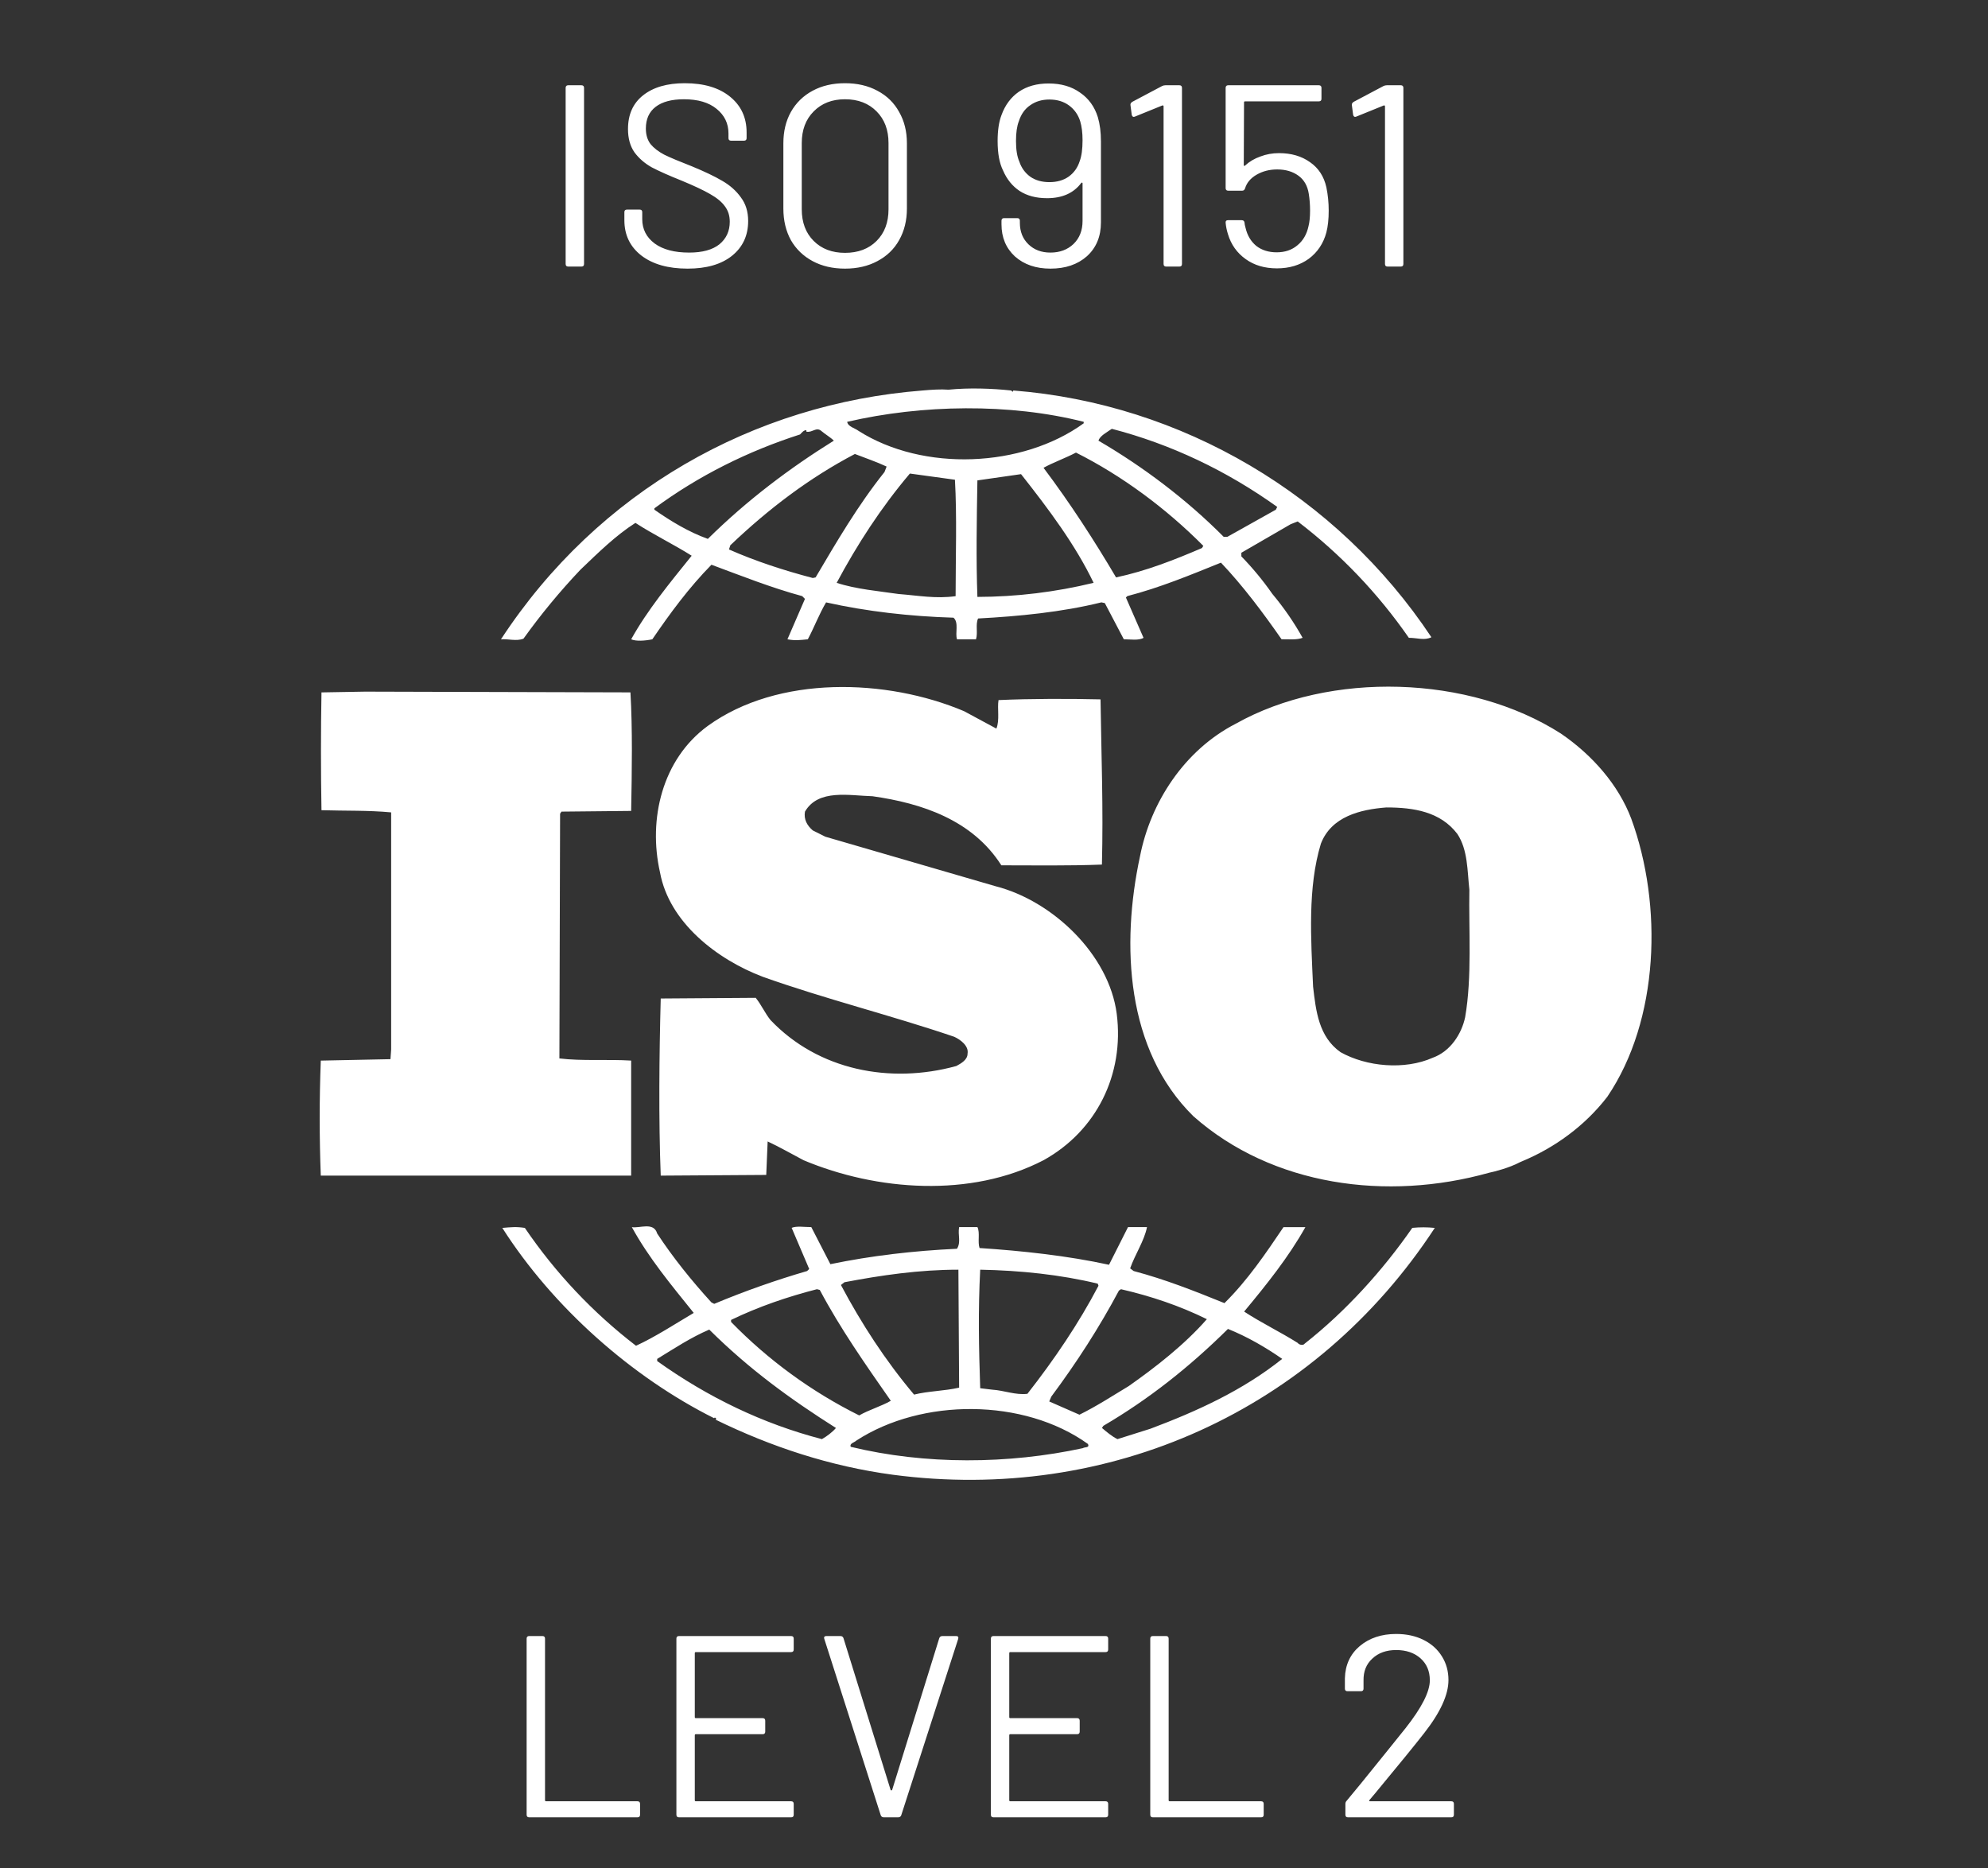<svg width="83" height="78" viewBox="0 0 83 78" fill="none" xmlns="http://www.w3.org/2000/svg">
<rect x="0" y="0" width="83" height="78" fill="#333333" stroke="none"/>
<path d="M23.724 11.129C23.652 11.129 23.616 11.093 23.616 11.021V3.669C23.616 3.597 23.652 3.56 23.724 3.56H24.275C24.348 3.56 24.384 3.597 24.384 3.669V11.021C24.384 11.093 24.348 11.129 24.275 11.129H23.724ZM28.706 11.215C27.892 11.215 27.246 11.031 26.771 10.664C26.302 10.296 26.068 9.806 26.068 9.193V8.858C26.068 8.786 26.104 8.75 26.176 8.75H26.706C26.778 8.75 26.814 8.786 26.814 8.858V9.15C26.814 9.568 26.987 9.907 27.333 10.166C27.679 10.419 28.158 10.545 28.771 10.545C29.326 10.545 29.747 10.43 30.036 10.199C30.324 9.961 30.468 9.648 30.468 9.258C30.468 9.006 30.4 8.79 30.263 8.61C30.133 8.429 29.928 8.26 29.647 8.101C29.373 7.943 28.983 7.759 28.479 7.55C27.938 7.334 27.517 7.146 27.214 6.988C26.918 6.822 26.677 6.613 26.49 6.361C26.309 6.101 26.219 5.777 26.219 5.388C26.219 4.782 26.428 4.314 26.846 3.982C27.272 3.643 27.852 3.474 28.587 3.474C29.387 3.474 30.018 3.661 30.479 4.036C30.941 4.411 31.171 4.908 31.171 5.528V5.766C31.171 5.838 31.135 5.874 31.063 5.874H30.522C30.45 5.874 30.414 5.838 30.414 5.766V5.571C30.414 5.153 30.248 4.811 29.917 4.544C29.593 4.278 29.139 4.144 28.555 4.144C28.043 4.144 27.65 4.249 27.376 4.458C27.102 4.667 26.965 4.97 26.965 5.366C26.965 5.626 27.03 5.842 27.16 6.015C27.297 6.181 27.488 6.328 27.733 6.458C27.985 6.581 28.371 6.743 28.89 6.945C29.416 7.161 29.838 7.363 30.155 7.55C30.479 7.737 30.739 7.968 30.933 8.242C31.135 8.509 31.236 8.837 31.236 9.226C31.236 9.831 31.012 10.314 30.566 10.675C30.119 11.035 29.499 11.215 28.706 11.215ZM35.279 11.215C34.768 11.215 34.317 11.111 33.928 10.902C33.539 10.693 33.236 10.401 33.02 10.026C32.811 9.644 32.706 9.204 32.706 8.707V5.982C32.706 5.485 32.811 5.049 33.02 4.674C33.236 4.292 33.539 3.997 33.928 3.788C34.317 3.578 34.768 3.474 35.279 3.474C35.791 3.474 36.242 3.578 36.631 3.788C37.027 3.997 37.33 4.292 37.539 4.674C37.755 5.049 37.864 5.485 37.864 5.982V8.707C37.864 9.204 37.755 9.644 37.539 10.026C37.33 10.401 37.027 10.693 36.631 10.902C36.242 11.111 35.791 11.215 35.279 11.215ZM35.279 10.556C35.827 10.556 36.267 10.39 36.599 10.058C36.93 9.727 37.096 9.287 37.096 8.739V5.972C37.096 5.424 36.93 4.984 36.599 4.652C36.267 4.314 35.827 4.144 35.279 4.144C34.739 4.144 34.303 4.314 33.971 4.652C33.64 4.984 33.474 5.424 33.474 5.972V8.739C33.474 9.287 33.64 9.727 33.971 10.058C34.303 10.39 34.739 10.556 35.279 10.556ZM45.835 4.89C45.921 5.179 45.965 5.517 45.965 5.907V9.28C45.965 9.871 45.77 10.343 45.381 10.696C44.991 11.042 44.483 11.215 43.856 11.215C43.251 11.215 42.757 11.046 42.375 10.707C42 10.361 41.813 9.914 41.813 9.366V9.215C41.813 9.143 41.849 9.107 41.921 9.107H42.472C42.544 9.107 42.58 9.143 42.58 9.215V9.302C42.58 9.669 42.699 9.968 42.937 10.199C43.175 10.43 43.481 10.545 43.856 10.545C44.245 10.545 44.566 10.426 44.818 10.188C45.071 9.943 45.197 9.622 45.197 9.226V7.647C45.197 7.633 45.19 7.626 45.175 7.626C45.161 7.619 45.15 7.622 45.143 7.637C44.826 8.062 44.35 8.274 43.716 8.274C43.261 8.274 42.88 8.174 42.569 7.972C42.267 7.77 42.036 7.485 41.878 7.118C41.726 6.815 41.651 6.404 41.651 5.885C41.651 5.445 41.705 5.085 41.813 4.804C41.964 4.386 42.206 4.061 42.537 3.831C42.876 3.6 43.29 3.485 43.781 3.485C44.299 3.485 44.736 3.611 45.089 3.863C45.449 4.108 45.698 4.451 45.835 4.89ZM43.813 7.604C44.13 7.604 44.397 7.528 44.613 7.377C44.836 7.218 44.991 7.002 45.078 6.728C45.157 6.519 45.197 6.227 45.197 5.853C45.197 5.543 45.164 5.28 45.099 5.063C45.013 4.789 44.858 4.57 44.635 4.404C44.411 4.238 44.137 4.155 43.813 4.155C43.503 4.155 43.236 4.234 43.013 4.393C42.789 4.544 42.631 4.768 42.537 5.063C42.458 5.265 42.418 5.539 42.418 5.885C42.418 6.253 42.465 6.541 42.559 6.75C42.645 7.009 42.797 7.218 43.013 7.377C43.229 7.528 43.496 7.604 43.813 7.604ZM48.516 3.593C48.559 3.571 48.606 3.56 48.656 3.56H49.24C49.312 3.56 49.348 3.597 49.348 3.669V11.021C49.348 11.093 49.312 11.129 49.24 11.129H48.689C48.617 11.129 48.58 11.093 48.58 11.021V4.436C48.58 4.422 48.573 4.411 48.559 4.404C48.552 4.397 48.541 4.397 48.526 4.404L47.38 4.869L47.337 4.88C47.294 4.88 47.265 4.851 47.251 4.793L47.197 4.382V4.361C47.197 4.325 47.222 4.288 47.272 4.252L48.516 3.593ZM55.377 7.82C55.442 8.137 55.474 8.462 55.474 8.793C55.474 9.147 55.442 9.449 55.377 9.702C55.254 10.163 55.009 10.53 54.642 10.804C54.274 11.071 53.831 11.204 53.312 11.204C52.8 11.204 52.364 11.075 52.004 10.815C51.643 10.556 51.398 10.21 51.268 9.777C51.218 9.619 51.185 9.46 51.171 9.302V9.28C51.171 9.222 51.203 9.193 51.268 9.193H51.841C51.913 9.193 51.953 9.229 51.96 9.302C51.96 9.345 51.975 9.417 52.004 9.518C52.076 9.828 52.223 10.076 52.447 10.264C52.678 10.444 52.962 10.534 53.301 10.534C53.647 10.534 53.935 10.437 54.166 10.242C54.404 10.048 54.559 9.781 54.631 9.442C54.674 9.276 54.696 9.06 54.696 8.793C54.696 8.548 54.678 8.314 54.642 8.091C54.591 7.759 54.447 7.507 54.209 7.334C53.971 7.161 53.676 7.074 53.323 7.074C53.005 7.074 52.721 7.146 52.468 7.291C52.216 7.435 52.054 7.626 51.982 7.864C51.96 7.928 51.921 7.961 51.863 7.961H51.279C51.207 7.961 51.171 7.925 51.171 7.853V3.669C51.171 3.597 51.207 3.56 51.279 3.56H55.063C55.135 3.56 55.172 3.597 55.172 3.669V4.123C55.172 4.195 55.135 4.231 55.063 4.231H51.982C51.953 4.231 51.939 4.245 51.939 4.274L51.928 6.891C51.928 6.905 51.931 6.916 51.939 6.923C51.953 6.93 51.968 6.927 51.982 6.912C52.162 6.746 52.375 6.62 52.62 6.534C52.865 6.44 53.124 6.393 53.398 6.393C53.91 6.393 54.343 6.519 54.696 6.772C55.049 7.017 55.276 7.366 55.377 7.82ZM57.759 3.593C57.803 3.571 57.849 3.56 57.9 3.56H58.484C58.556 3.56 58.592 3.597 58.592 3.669V11.021C58.592 11.093 58.556 11.129 58.484 11.129H57.932C57.86 11.129 57.824 11.093 57.824 11.021V4.436C57.824 4.422 57.817 4.411 57.803 4.404C57.795 4.397 57.785 4.397 57.77 4.404L56.624 4.869L56.581 4.88C56.538 4.88 56.509 4.851 56.494 4.793L56.44 4.382V4.361C56.44 4.325 56.465 4.288 56.516 4.252L57.759 3.593Z" fill="white"/>
<g clip-path="url(#clip0_312_2010)">
<path d="M68.105 34.177C67.575 32.776 66.489 31.526 65.166 30.624C61.347 28.179 55.527 28.005 51.592 30.215C49.446 31.318 48.035 33.501 47.596 35.749C46.8 39.442 47.006 43.837 49.828 46.605C53.119 49.514 57.909 50.156 62.168 48.961C62.37 48.922 63.012 48.759 63.454 48.523L63.578 48.469C64.901 47.915 66.163 47.012 67.105 45.79C69.278 42.586 69.427 37.785 68.105 34.177ZM61.17 42.47C61.02 43.171 60.553 43.896 59.816 44.16C58.642 44.68 57.055 44.536 55.968 43.927C55.057 43.284 54.94 42.209 54.822 41.191C54.733 39.184 54.59 37.059 55.147 35.224C55.584 34.088 56.79 33.795 57.88 33.71C59.025 33.71 60.139 33.886 60.846 34.817C61.287 35.484 61.26 36.358 61.347 37.145C61.316 38.803 61.464 40.781 61.17 42.47ZM26.351 44.278C25.381 44.218 24.294 44.304 23.355 44.188L23.384 33.969L23.443 33.884L26.351 33.855C26.382 32.197 26.411 30.418 26.321 28.906L15.246 28.875L13.422 28.907C13.393 30.448 13.393 32.251 13.422 33.825C14.422 33.856 15.361 33.825 16.331 33.916V43.812L16.302 44.219L13.393 44.279C13.332 45.879 13.332 47.481 13.393 49.081H26.351L26.351 44.278ZM58.964 51.262C57.732 53.04 56.174 54.757 54.474 56.093C54.412 56.184 54.236 56.149 54.18 56.065C53.443 55.601 52.65 55.221 51.943 54.757C52.885 53.623 53.796 52.488 54.501 51.231H53.587C52.857 52.312 52.091 53.447 51.122 54.404C49.828 53.881 48.654 53.416 47.331 53.064L47.184 52.953C47.39 52.365 47.771 51.813 47.888 51.23H47.095L46.302 52.803C44.57 52.425 42.66 52.219 40.897 52.104C40.808 51.843 40.924 51.464 40.808 51.23H40.044C39.983 51.58 40.132 51.844 39.955 52.134C38.133 52.219 36.371 52.425 34.669 52.778L33.872 51.23C33.582 51.23 33.255 51.174 33.052 51.261L33.785 52.979L33.697 53.064C32.38 53.448 31.085 53.905 29.819 54.434L29.702 54.374C28.878 53.472 28.084 52.486 27.437 51.496C27.291 50.999 26.703 51.29 26.38 51.231C27.082 52.514 28.025 53.647 28.964 54.813C28.171 55.281 27.381 55.802 26.554 56.184C24.757 54.804 23.19 53.143 21.913 51.264C21.56 51.207 21.328 51.233 20.972 51.264C23.088 54.582 26.38 57.492 29.817 59.21C29.817 59.21 29.817 59.184 29.849 59.184C29.874 59.184 29.933 59.238 29.874 59.268C32.197 60.404 34.667 61.219 37.279 61.569C46.301 62.762 54.911 58.892 59.903 51.264C59.591 51.231 59.276 51.231 58.964 51.262ZM46.715 53.882L46.801 53.823C48.068 54.114 49.27 54.523 50.387 55.074C49.446 56.148 48.241 57.082 47.126 57.867C46.451 58.274 45.773 58.715 45.067 59.062L43.806 58.509L43.892 58.307C44.952 56.882 45.893 55.425 46.715 53.882ZM40.924 53.008C42.6 53.04 44.276 53.214 45.831 53.591L45.862 53.679C45.04 55.249 44.01 56.767 42.895 58.19C42.393 58.25 41.925 58.048 41.426 58.017L40.924 57.957C40.866 56.239 40.835 54.726 40.924 53.008ZM35.256 53.532C36.784 53.241 38.37 53.008 40.014 53.008L40.044 57.933C39.426 58.074 38.751 58.074 38.163 58.223C36.958 56.793 35.96 55.249 35.109 53.647L35.256 53.532ZM30.523 55.105C31.672 54.55 32.874 54.14 34.107 53.823L34.226 53.853C35.076 55.455 36.135 56.967 37.192 58.481C36.784 58.715 36.282 58.856 35.872 59.092C33.885 58.103 32.077 56.784 30.523 55.19V55.105H30.523ZM34.315 60.082C31.846 59.44 29.553 58.334 27.438 56.823V56.733C28.143 56.3 28.851 55.833 29.612 55.509C31.288 57.173 33.02 58.425 34.901 59.616C34.754 59.791 34.52 59.966 34.315 60.082ZM45.214 60.458C42.101 61.132 38.632 61.158 35.519 60.403C35.459 60.258 35.666 60.227 35.754 60.142C38.486 58.364 42.745 58.364 45.421 60.283C45.508 60.458 45.274 60.403 45.214 60.458ZM48.036 59.646L46.655 60.082C46.419 59.965 46.215 59.791 46.007 59.615L46.067 59.526C47.948 58.424 49.651 57.081 51.268 55.481C52.061 55.8 52.826 56.239 53.533 56.732C51.886 58.048 49.975 58.917 48.036 59.646ZM21.856 26.663C22.583 25.649 23.378 24.687 24.235 23.783C24.997 23.055 25.705 22.357 26.529 21.83C27.293 22.325 28.144 22.737 28.878 23.201C27.968 24.33 27.027 25.471 26.352 26.69C26.556 26.781 26.94 26.752 27.235 26.69C27.968 25.615 28.759 24.538 29.703 23.577C30.963 24.044 32.199 24.537 33.493 24.888L33.607 25.003L32.876 26.69C33.2 26.752 33.406 26.722 33.727 26.69C33.99 26.198 34.195 25.647 34.489 25.149C36.195 25.529 37.988 25.732 39.81 25.788C40.043 25.995 39.868 26.429 39.956 26.69H40.749C40.835 26.404 40.719 26.08 40.835 25.821C42.541 25.73 44.333 25.556 45.984 25.148L46.127 25.178L46.92 26.689C47.185 26.689 47.537 26.751 47.743 26.629L47.007 24.945L47.068 24.886C48.417 24.537 49.682 24.013 50.975 23.49C51.889 24.451 52.738 25.585 53.505 26.688C53.826 26.688 54.15 26.72 54.385 26.628C54.022 25.978 53.599 25.365 53.121 24.795C52.733 24.238 52.3 23.714 51.827 23.228V23.077L53.884 21.886L54.18 21.769C55.969 23.134 57.535 24.774 58.82 26.628C59.172 26.628 59.467 26.75 59.762 26.604C55.82 20.67 49.328 16.853 42.309 16.303L42.278 16.36L42.218 16.303C41.426 16.217 40.452 16.183 39.601 16.269C39.279 16.244 38.898 16.269 38.515 16.303C31.465 16.853 24.972 20.493 20.915 26.691C21.209 26.663 21.561 26.782 21.856 26.663ZM34.052 24.106L33.934 24.131C32.728 23.814 31.552 23.432 30.435 22.939L30.492 22.764C32.108 21.222 33.812 19.94 35.692 18.953C36.135 19.127 36.575 19.271 37.016 19.478L36.929 19.705C35.811 21.106 34.932 22.616 34.052 24.106ZM39.897 24.889C39.076 25.005 38.341 24.863 37.515 24.799C36.726 24.682 35.724 24.597 34.932 24.332C35.784 22.738 36.784 21.192 37.988 19.77L39.869 20.028C39.956 21.539 39.897 23.287 39.897 24.889ZM40.807 24.92C40.749 23.373 40.779 21.658 40.807 20.056C41.397 19.971 42.04 19.881 42.629 19.795C43.775 21.248 44.894 22.738 45.659 24.332C44.07 24.719 42.441 24.917 40.807 24.92ZM50.183 22.88C49.035 23.372 47.858 23.838 46.596 24.106C45.686 22.563 44.688 21.02 43.568 19.53C43.98 19.302 44.482 19.127 44.922 18.895C46.835 19.855 48.684 21.222 50.239 22.789L50.183 22.88ZM46.419 17.903C48.888 18.544 51.209 19.649 53.325 21.163L53.266 21.279L51.241 22.413H51.091C49.536 20.846 47.715 19.478 45.862 18.398C45.92 18.194 46.216 18.047 46.419 17.903ZM45.245 17.61V17.672C42.687 19.53 38.545 19.705 35.844 17.988C35.692 17.871 35.402 17.815 35.37 17.611C38.487 16.887 42.157 16.828 45.245 17.61ZM27.321 21.222C29.174 19.855 31.229 18.836 33.404 18.137C33.493 18.046 33.55 17.96 33.666 17.96V18.02C33.901 18.077 34.078 17.814 34.283 17.986C34.46 18.137 34.668 18.252 34.813 18.397C32.992 19.53 31.199 20.872 29.553 22.498C28.76 22.212 28.028 21.773 27.32 21.279L27.321 21.222ZM39.927 44.505C37.165 45.263 34.166 44.685 32.169 42.586C31.935 42.295 31.787 41.948 31.551 41.658L27.586 41.686C27.523 44.043 27.495 46.751 27.586 49.081L31.991 49.052L32.05 47.654C32.551 47.887 33.052 48.177 33.55 48.438C36.606 49.721 40.539 50.012 43.567 48.438C45.772 47.219 46.948 44.862 46.624 42.324C46.302 39.853 43.95 37.61 41.572 37.001L34.46 34.932L33.934 34.669C33.698 34.467 33.551 34.207 33.608 33.884C34.166 32.926 35.461 33.217 36.43 33.242C38.487 33.534 40.602 34.233 41.807 36.126C43.099 36.126 44.597 36.151 46.006 36.095C46.066 33.709 45.983 31.614 45.948 29.198C44.626 29.167 43.009 29.167 41.689 29.228C41.63 29.575 41.745 30.067 41.599 30.418L40.248 29.69C37.014 28.323 32.489 28.18 29.552 30.305C27.641 31.7 27.055 34.205 27.555 36.417C27.935 38.509 29.933 40.054 31.844 40.779C34.458 41.71 37.19 42.383 39.839 43.284C40.101 43.403 40.453 43.666 40.396 43.986C40.398 44.245 40.131 44.394 39.927 44.505Z" fill="white"/>
</g>
<path d="M22.095 75.871C22.023 75.871 21.987 75.835 21.987 75.763V68.411C21.987 68.339 22.023 68.303 22.095 68.303H22.647C22.719 68.303 22.755 68.339 22.755 68.411V75.158C22.755 75.187 22.769 75.201 22.798 75.201H26.615C26.687 75.201 26.723 75.237 26.723 75.309V75.763C26.723 75.835 26.687 75.871 26.615 75.871H22.095ZM33.138 68.865C33.138 68.937 33.102 68.973 33.03 68.973H29.051C29.022 68.973 29.008 68.988 29.008 69.017V71.687C29.008 71.716 29.022 71.73 29.051 71.73H31.841C31.913 71.73 31.949 71.766 31.949 71.838V72.293C31.949 72.365 31.913 72.401 31.841 72.401H29.051C29.022 72.401 29.008 72.415 29.008 72.444V75.158C29.008 75.187 29.022 75.201 29.051 75.201H33.03C33.102 75.201 33.138 75.237 33.138 75.309V75.763C33.138 75.835 33.102 75.871 33.03 75.871H28.348C28.276 75.871 28.24 75.835 28.24 75.763V68.411C28.24 68.339 28.276 68.303 28.348 68.303H33.03C33.102 68.303 33.138 68.339 33.138 68.411V68.865ZM36.902 75.871C36.837 75.871 36.794 75.843 36.772 75.785L34.415 68.422L34.405 68.379C34.405 68.328 34.437 68.303 34.502 68.303H35.086C35.151 68.303 35.194 68.332 35.215 68.389L37.183 74.725C37.19 74.74 37.201 74.747 37.216 74.747C37.23 74.747 37.241 74.74 37.248 74.725L39.216 68.389C39.237 68.332 39.281 68.303 39.346 68.303H39.919C39.998 68.303 40.027 68.343 40.005 68.422L37.627 75.785C37.605 75.843 37.562 75.871 37.497 75.871H36.902ZM46.267 68.865C46.267 68.937 46.231 68.973 46.159 68.973H42.18C42.152 68.973 42.137 68.988 42.137 69.017V71.687C42.137 71.716 42.152 71.73 42.18 71.73H44.97C45.042 71.73 45.078 71.766 45.078 71.838V72.293C45.078 72.365 45.042 72.401 44.97 72.401H42.18C42.152 72.401 42.137 72.415 42.137 72.444V75.158C42.137 75.187 42.152 75.201 42.18 75.201H46.159C46.231 75.201 46.267 75.237 46.267 75.309V75.763C46.267 75.835 46.231 75.871 46.159 75.871H41.478C41.406 75.871 41.37 75.835 41.37 75.763V68.411C41.37 68.339 41.406 68.303 41.478 68.303H46.159C46.231 68.303 46.267 68.339 46.267 68.411V68.865ZM48.132 75.871C48.06 75.871 48.024 75.835 48.024 75.763V68.411C48.024 68.339 48.06 68.303 48.132 68.303H48.683C48.755 68.303 48.792 68.339 48.792 68.411V75.158C48.792 75.187 48.806 75.201 48.835 75.201H52.651C52.724 75.201 52.76 75.237 52.76 75.309V75.763C52.76 75.835 52.724 75.871 52.651 75.871H48.132ZM57.177 75.147C57.155 75.183 57.162 75.201 57.198 75.201H60.593C60.665 75.201 60.701 75.237 60.701 75.309V75.763C60.701 75.835 60.665 75.871 60.593 75.871H56.279C56.207 75.871 56.171 75.835 56.171 75.763V75.309C56.171 75.259 56.189 75.215 56.225 75.179C56.47 74.891 57.022 74.213 57.88 73.147L58.68 72.152C59.357 71.294 59.696 70.628 59.696 70.152C59.696 69.77 59.566 69.463 59.307 69.233C59.047 69.002 58.708 68.887 58.29 68.887C57.88 68.887 57.548 69.006 57.296 69.244C57.043 69.474 56.921 69.781 56.928 70.163V70.498C56.928 70.57 56.892 70.606 56.82 70.606H56.258C56.186 70.606 56.15 70.57 56.15 70.498V70.065C56.164 69.51 56.37 69.064 56.766 68.725C57.17 68.386 57.678 68.216 58.29 68.216C58.723 68.216 59.105 68.299 59.436 68.465C59.768 68.631 60.024 68.862 60.204 69.157C60.384 69.445 60.474 69.773 60.474 70.141C60.474 70.754 60.136 71.493 59.458 72.358C59.105 72.812 58.424 73.648 57.415 74.866L57.177 75.147Z" fill="white"/>
<defs>
<clipPath id="clip0_312_2010">
<rect width="55.604" height="45.564" fill="white" transform="translate(13.348 16.218)"/>
</clipPath>
</defs>
</svg>
